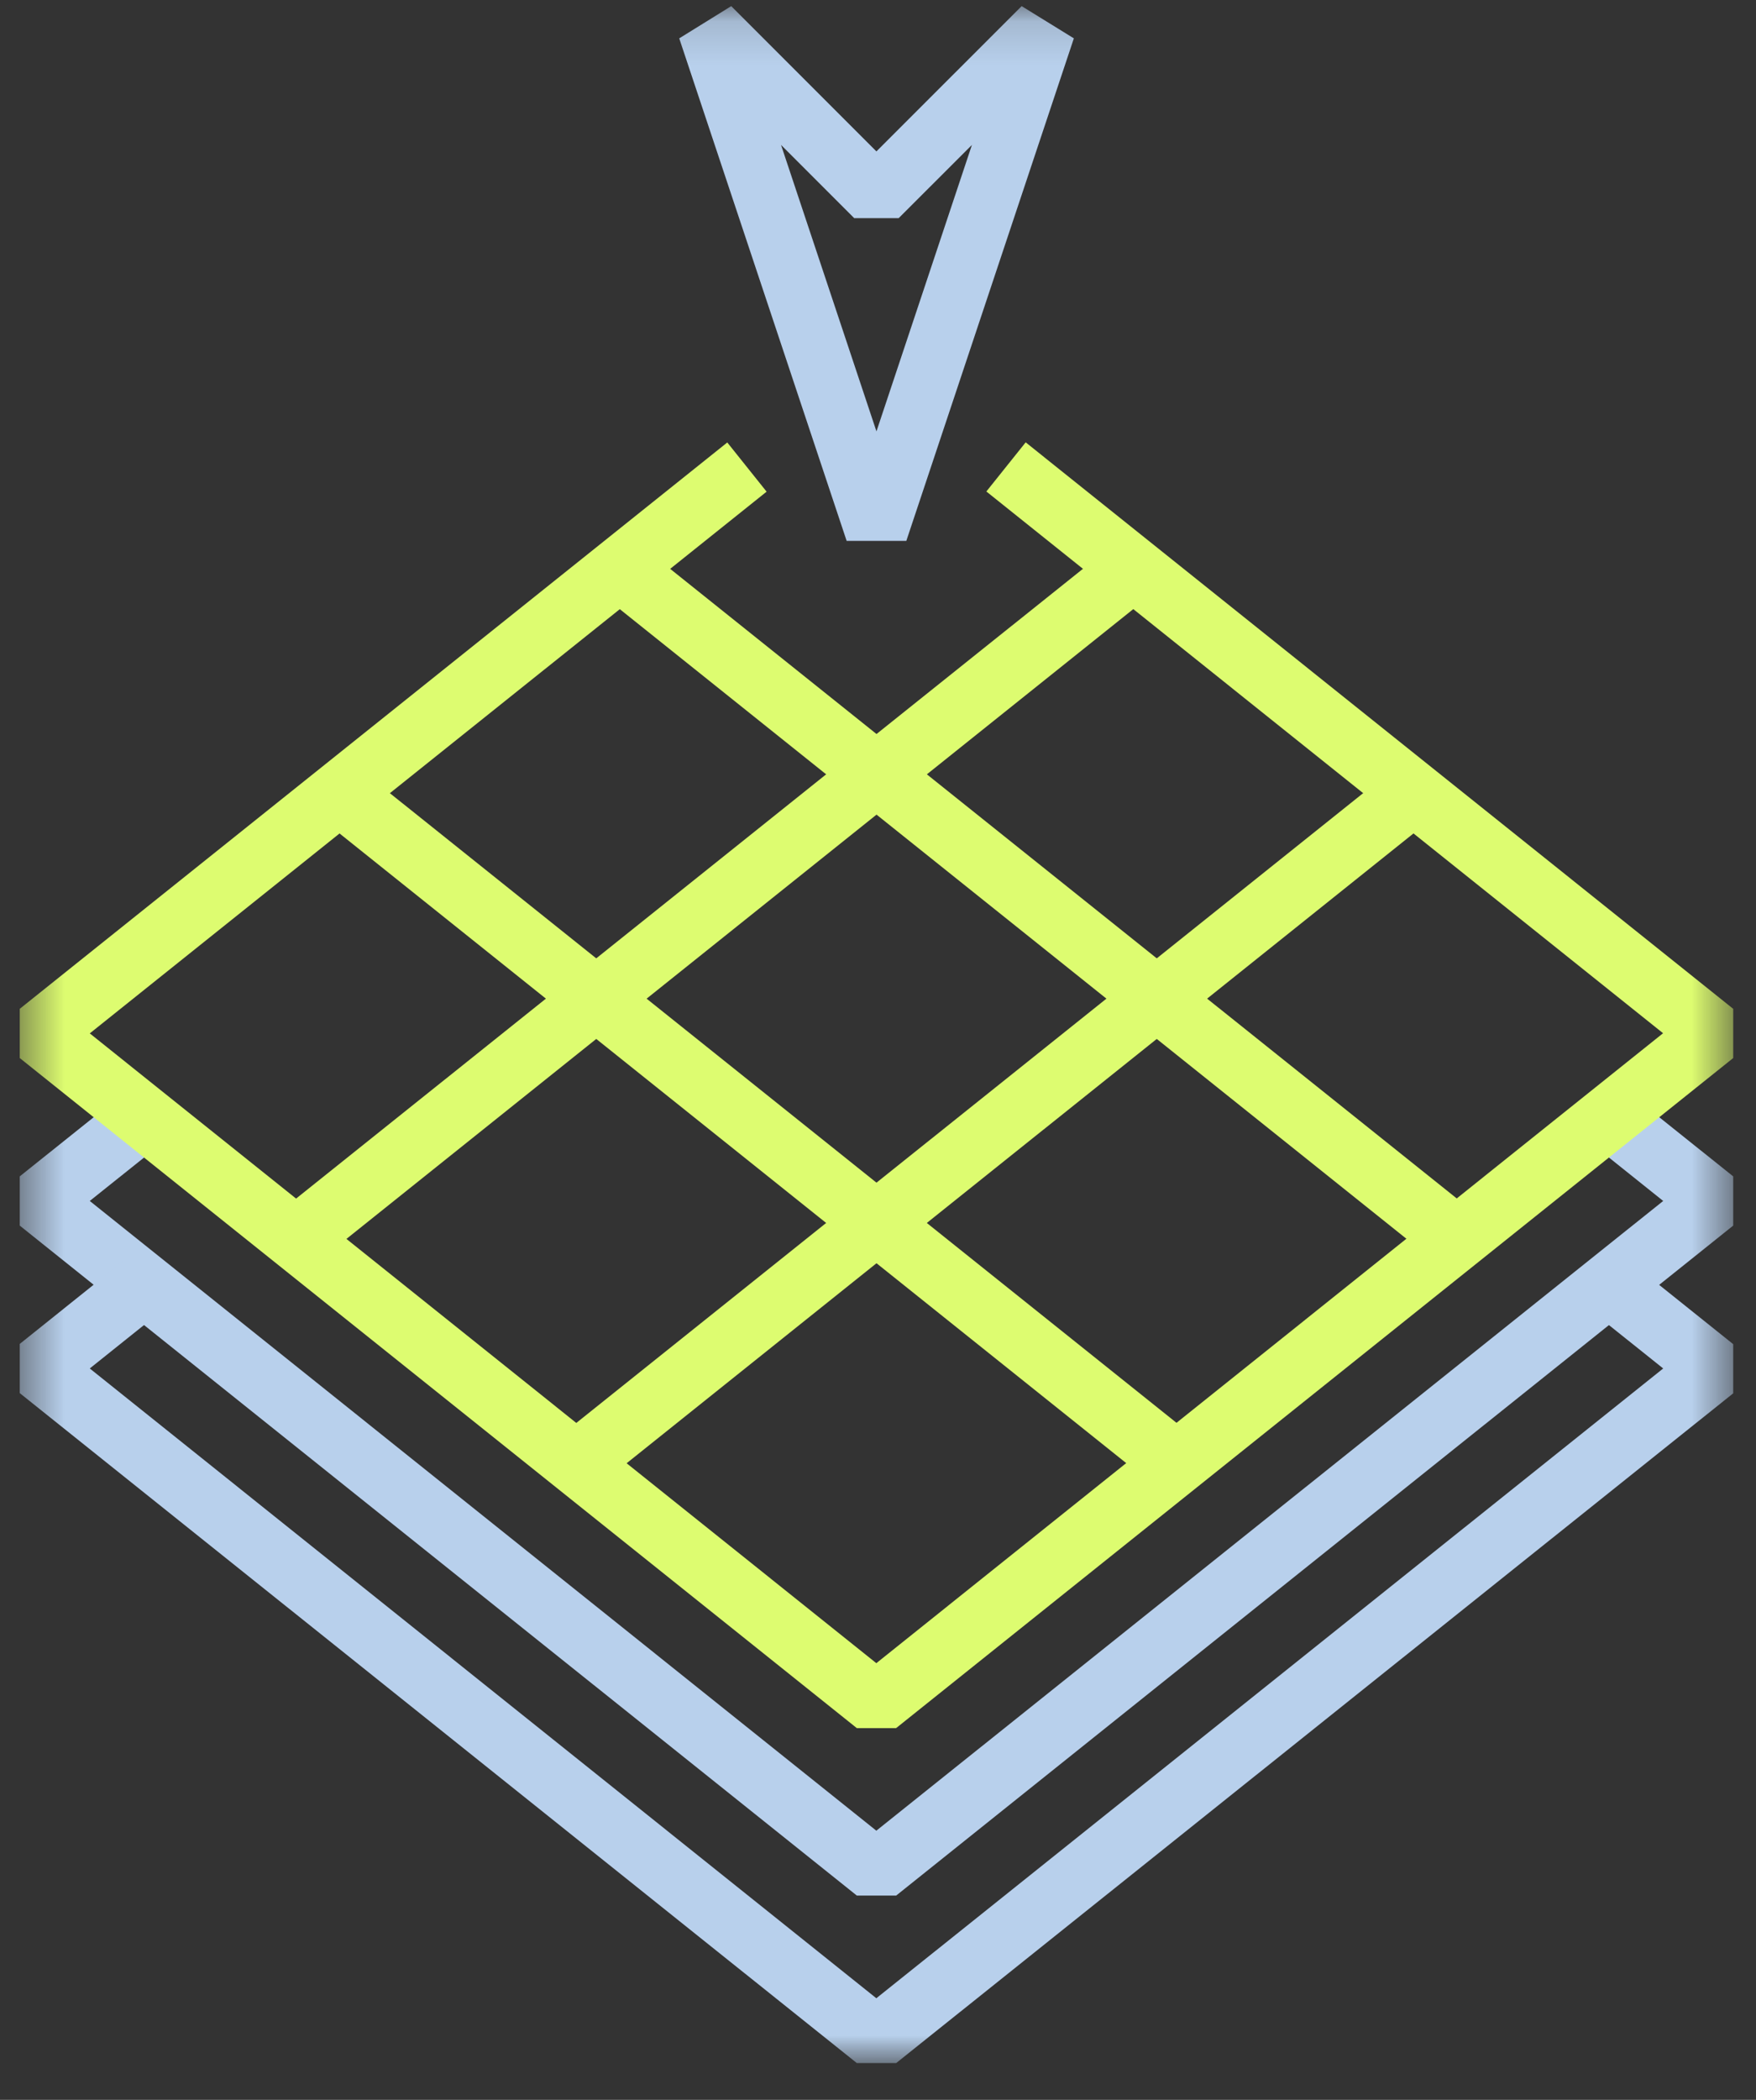 <?xml version="1.0" encoding="UTF-8"?> <svg xmlns="http://www.w3.org/2000/svg" width="41" height="49" viewBox="0 0 41 49" fill="none"><rect x="0" y="0" width="41" height="49" fill="#333333" stroke="none"/><mask id="mask0_75_33" style="mask-type:luminance" maskUnits="userSpaceOnUse" x="0" y="0" width="41" height="49"><path d="M40.468 0.143H0.461V48.143H40.468V0.143Z" fill="white"></path></mask><g mask="url(#mask0_75_33)"><path d="M20.924 44.233H20.006L0.461 28.599V27.451L2.904 25.497L3.822 26.645L2.096 28.024L20.461 42.719L38.833 28.024L37.073 26.616L37.991 25.47L40.468 27.451V28.599L20.924 44.233Z" fill="#B8D0EC"></path><path d="M20.924 48.142H20.006L0.461 32.508V31.36L2.904 29.405L3.822 30.552L2.096 31.933L20.461 46.629L38.833 31.933L37.073 30.526L37.991 29.384L40.468 31.366V32.513L20.924 48.142Z" fill="#B8D0EC"></path><path d="M20.923 40.325H20.005L0.461 24.689V23.541L16.981 10.325L17.899 11.473L2.096 24.114L20.461 38.81L38.83 24.11L23.03 11.469L23.948 10.322L40.468 23.541V24.689L20.923 40.325Z" fill="#DDFC70"></path></g><path d="M7.371 29.484L6.453 28.337L26 12.701L26.918 13.848L7.371 29.484Z" fill="#DDFC70"></path><path d="M13.914 34.718L12.996 33.572L32.543 17.936L33.461 19.082L13.914 34.718Z" fill="#DDFC70"></path><path d="M33.56 29.484L14.013 13.848L14.931 12.701L34.476 28.336L33.56 29.484Z" fill="#DDFC70"></path><path d="M27.016 34.718L7.469 19.082L8.387 17.936L27.932 33.571L27.016 34.718Z" fill="#DDFC70"></path><mask id="mask1_75_33" style="mask-type:luminance" maskUnits="userSpaceOnUse" x="0" y="0" width="41" height="49"><path d="M40.468 0.143H0.461V48.143H40.468V0.143Z" fill="white"></path></mask><g mask="url(#mask1_75_33)"><path d="M17.073 0.143L20.463 3.533L23.854 0.143L25.073 0.895L21.161 12.622H19.768L15.859 0.895L17.073 0.143ZM20.982 5.091H19.945L18.236 3.382L20.464 10.066L22.693 3.382L20.982 5.091Z" fill="#B8D0EC"></path></g></svg> 